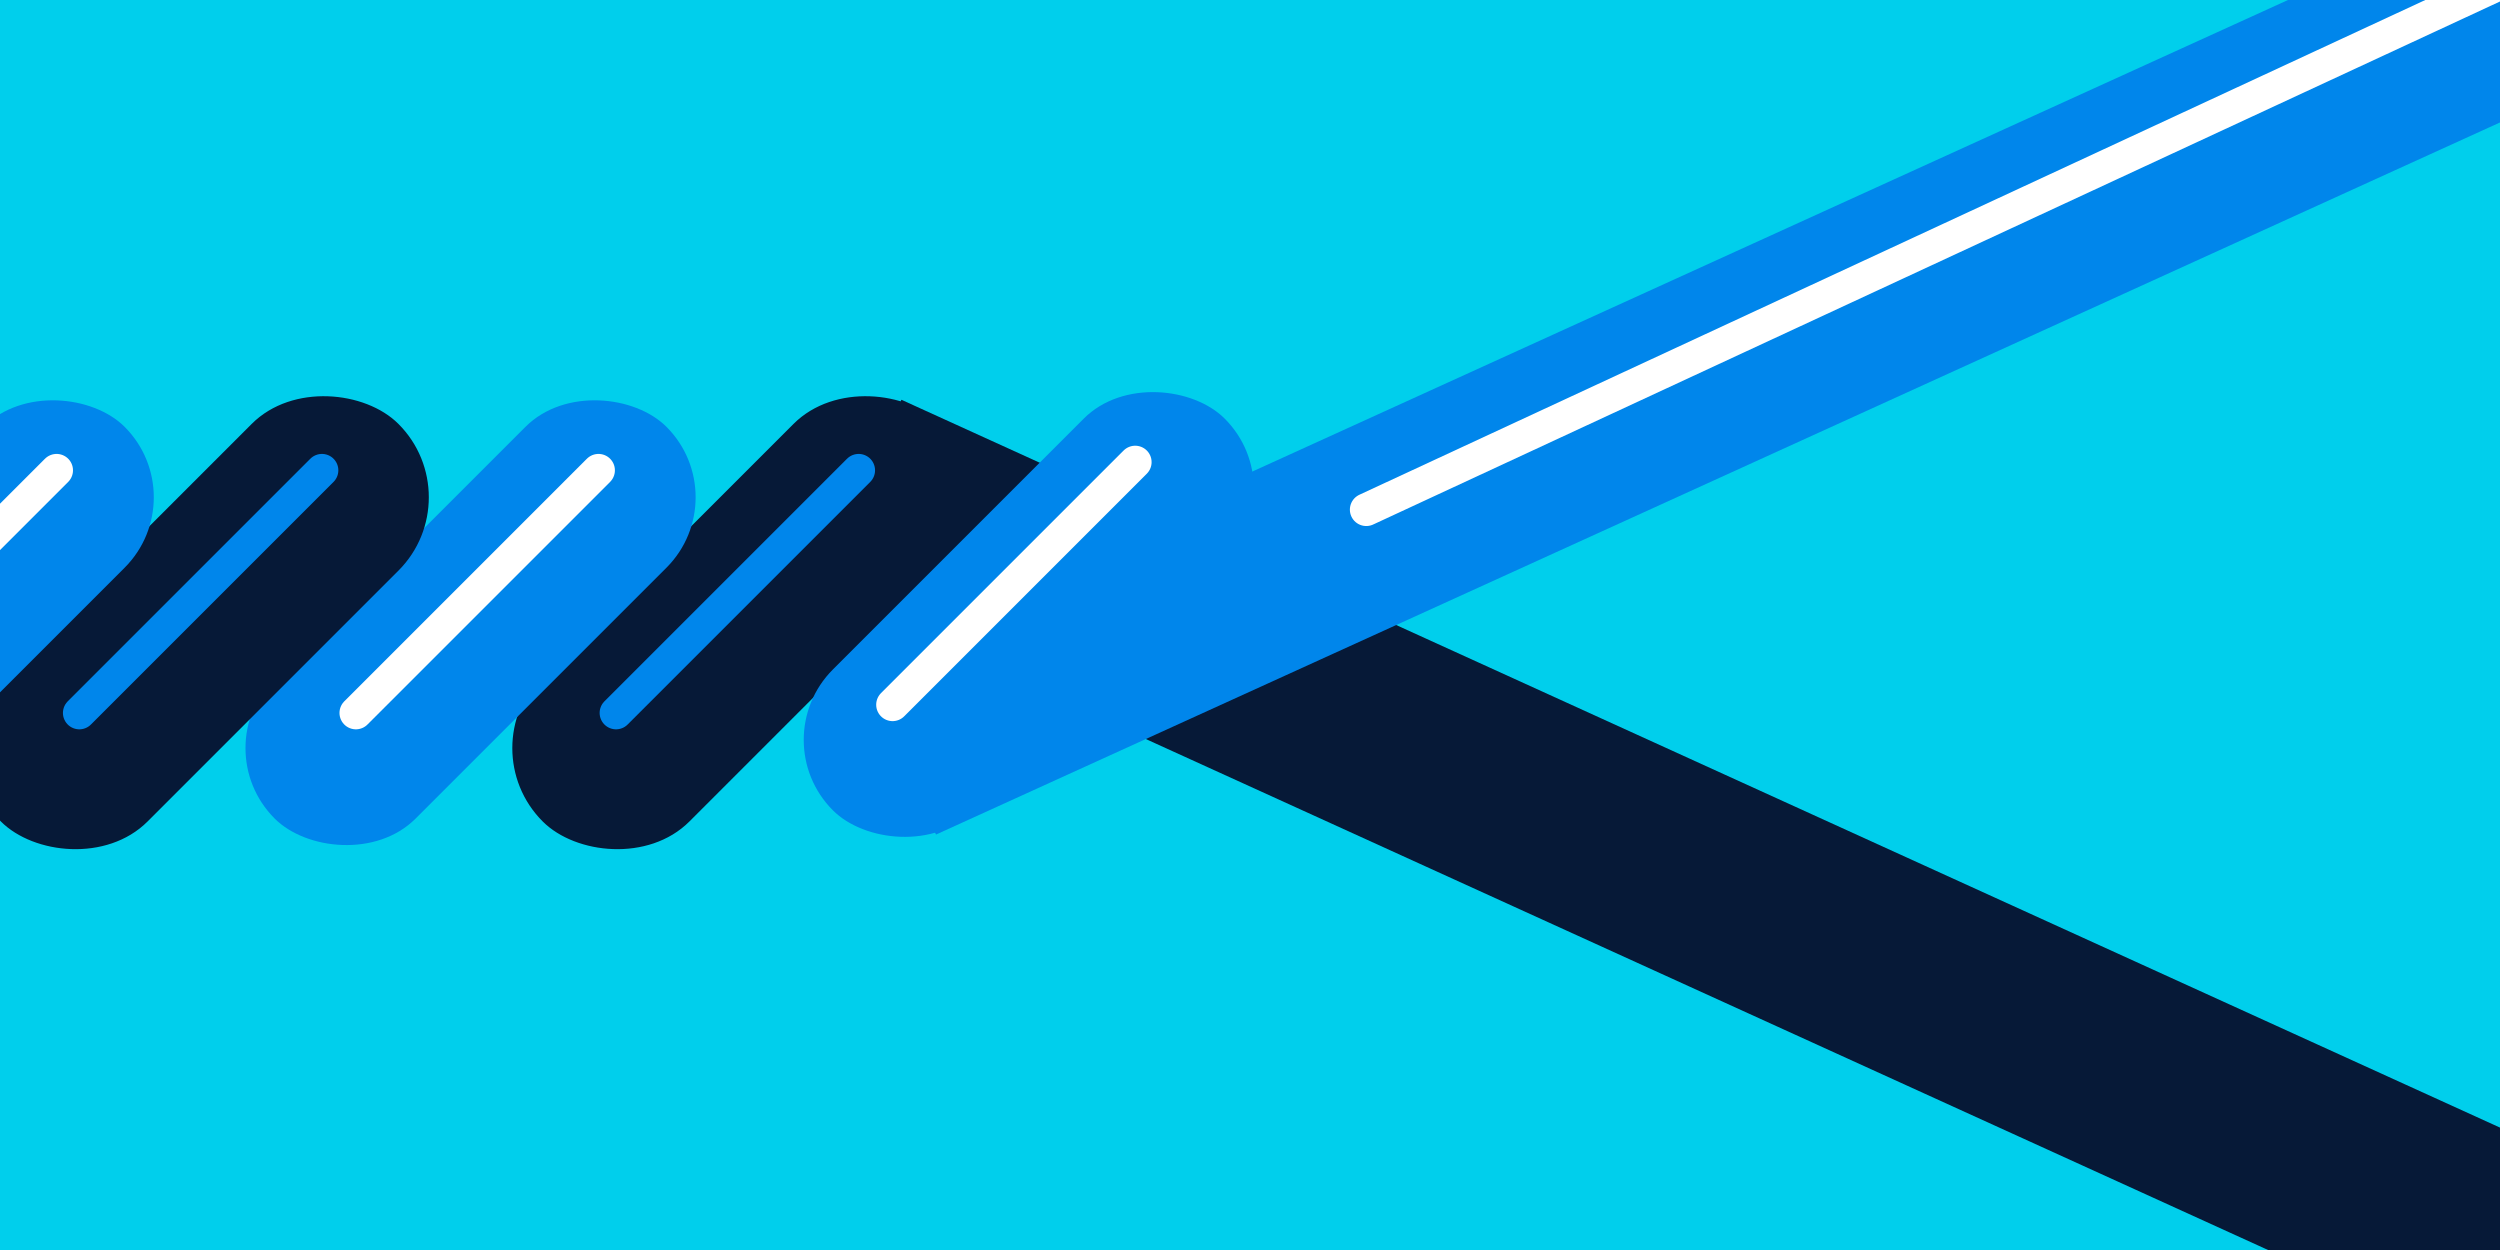 <?xml version="1.0" encoding="UTF-8"?>
<svg id="Working" xmlns="http://www.w3.org/2000/svg" width="516" height="258" xmlns:xlink="http://www.w3.org/1999/xlink" viewBox="0 0 516 258">
  <rect x="0" y="0" width="516" height="258" fill="#333333" stroke="none"/>
  <defs>
    <style>
      .cls-1, .cls-2, .cls-3 {
        fill: none;
      }

      .cls-4 {
        clip-path: url(#clippath-1);
      }

      .cls-5 {
        fill: #0086eb;
      }

      .cls-6 {
        fill: #00cfec;
      }

      .cls-7 {
        fill: #061937;
        stroke: #061937;
        stroke-width: 1.693px;
      }

      .cls-7, .cls-2, .cls-3 {
        stroke-miterlimit: 10;
      }

      .cls-2 {
        stroke: #fff;
      }

      .cls-2, .cls-3 {
        stroke-linecap: round;
        stroke-width: 6.77px;
      }

      .cls-8 {
        clip-path: url(#clippath);
      }

      .cls-3 {
        stroke: #0086eb;
      }
    </style>
    <clipPath id="clippath">
      <rect class="cls-1" x="129" y="-129" width="258" height="516" transform="translate(129 387) rotate(-90)"/>
    </clipPath>
    <clipPath id="clippath-1">
      <rect class="cls-1" x="-411" y="-129" width="258" height="516" transform="translate(-411 -153) rotate(-90)"/>
    </clipPath>
  </defs>
  <rect class="cls-6" x="129" y="-129" width="258" height="516" transform="translate(129 387) rotate(-90)"/>
  <g class="cls-8">
    <g>
      <g>
        <rect class="cls-7" x="95.866" y="107.955" width="114.351" height="41.135" rx="20.567" ry="20.567" transform="translate(-46.054 145.86) rotate(-45)"/>
        <rect class="cls-5" x="39.948" y="107.955" width="114.351" height="41.135" rx="20.567" ry="20.567" transform="translate(-62.432 106.32) rotate(-45)"/>
        <rect class="cls-7" x="-15.969" y="107.955" width="114.351" height="41.135" rx="20.567" ry="20.567" transform="translate(-78.81 66.781) rotate(-45)"/>
        <rect class="cls-5" x="-71.887" y="107.955" width="114.351" height="41.135" rx="20.567" ry="20.567" transform="translate(-95.188 27.241) rotate(-45)"/>
        <rect class="cls-7" x="151.75" y="202.559" width="582.939" height="41.135" transform="translate(132.299 -163.6) rotate(24.48)"/>
        <rect class="cls-5" x="158.467" y="12.189" width="582.939" height="41.135" transform="translate(26.873 189.386) rotate(-24.48)"/>
        <rect class="cls-5" x="155.169" y="106.262" width="114.351" height="41.135" rx="20.567" ry="20.567" transform="translate(-27.488 187.298) rotate(-45)"/>
      </g>
      <g>
        <line class="cls-2" x1="11.68" y1="97.073" x2="-38.396" y2="147.149"/>
        <line class="cls-3" x1="66.449" y1="97.073" x2="16.374" y2="147.149"/>
        <line class="cls-2" x1="123.53" y1="97.073" x2="73.454" y2="147.149"/>
        <line class="cls-3" x1="177.225" y1="97.073" x2="127.149" y2="147.149"/>
        <line class="cls-2" x1="234.305" y1="95.38" x2="184.23" y2="145.456"/>
        <line class="cls-2" x1="281.999" y1="105.189" x2="617.864" y2="-50.707"/>
      </g>
    </g>
  </g>
  <g class="cls-4">
    <g>
      <g>
        <rect class="cls-7" x="-15.985" y="107.955" width="114.351" height="41.135" rx="20.567" ry="20.567" transform="translate(-78.814 66.769) rotate(-45)"/>
        <rect class="cls-5" x="-71.903" y="107.955" width="114.351" height="41.135" rx="20.567" ry="20.567" transform="translate(-95.192 27.23) rotate(-45)"/>
        <rect class="cls-7" x="39.899" y="202.559" width="582.939" height="41.135" transform="translate(122.245 -117.252) rotate(24.48)"/>
        <rect class="cls-5" x="46.616" y="12.189" width="582.939" height="41.135" transform="translate(16.818 143.038) rotate(-24.48)"/>
        <rect class="cls-5" x="43.318" y="106.262" width="114.351" height="41.135" rx="20.567" ry="20.567" transform="translate(-60.248 108.207) rotate(-45)"/>
      </g>
      <g>
        <line class="cls-2" x1="11.678" y1="97.073" x2="-38.397" y2="147.149"/>
        <line class="cls-3" x1="65.374" y1="97.073" x2="15.298" y2="147.149"/>
        <line class="cls-2" x1="122.454" y1="95.38" x2="72.378" y2="145.456"/>
        <line class="cls-2" x1="170.148" y1="105.189" x2="506.013" y2="-50.707"/>
      </g>
    </g>
  </g>
</svg>